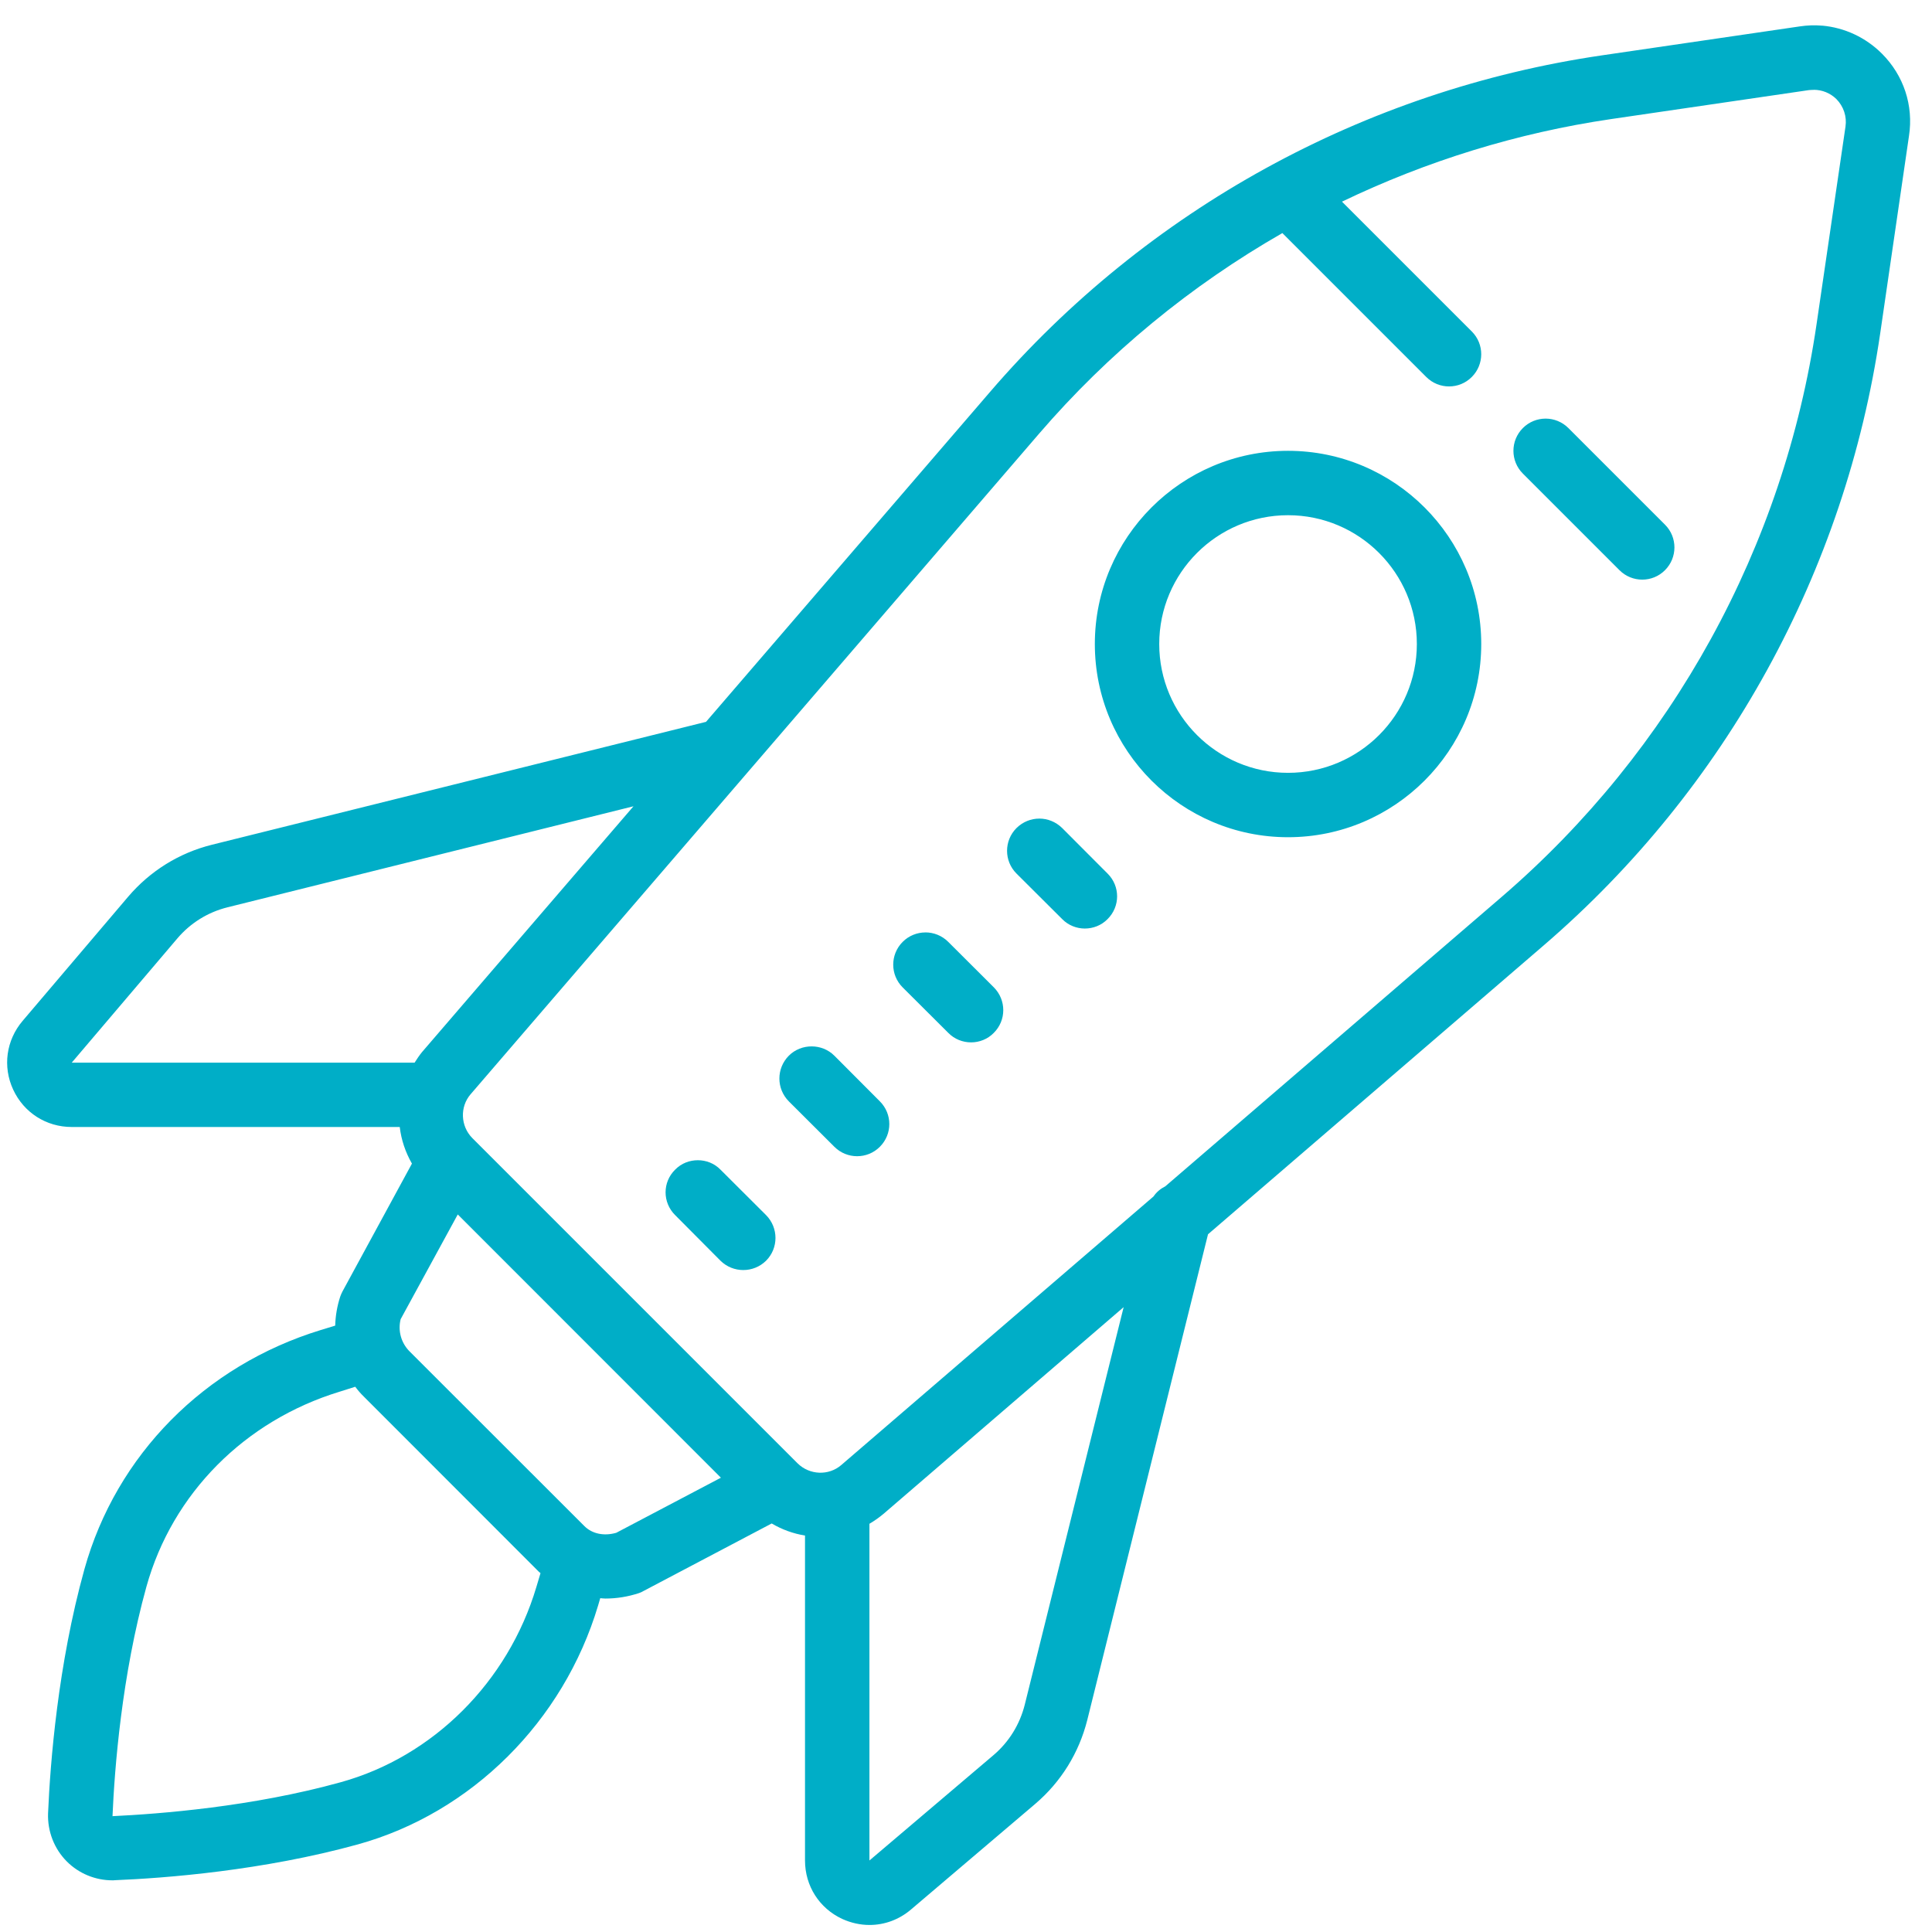 <svg height="64" viewBox="0 0 64 64" width="64" xmlns="http://www.w3.org/2000/svg"><path d="m60.363.85c-.246-.021-.496-.013-.746.025l-6.546.958c-7.883 1.154-15.083 5.113-20.275 11.15l-9.408 10.929-16.367 4.071c-1.087.271-2.046.867-2.775 1.721l-3.496 4.113c-.546.642-.667 1.517-.313 2.279.354.763 1.096 1.237 1.938 1.237h10.867c.05.425.187.833.404 1.213l-2.3 4.233c-.029.054-.054.113-.075.171-.104.317-.158.642-.167.963l-.479.146c-3.85 1.179-6.775 4.142-7.829 7.925-.879 3.163-1.133 6.421-1.204 8.087-.021.596.204 1.175.625 1.596.396.396.942.621 1.5.621.033 0 .063 0 .092-.004 1.654-.067 4.9-.317 8.05-1.187 3.758-1.042 6.808-4.075 7.954-7.913l.071-.242c.058.004.113.012.171.012.367 0 .738-.058 1.108-.179.054-.017.104-.042.154-.071l4.246-2.237c.346.204.717.337 1.104.4v10.763c0 .842.471 1.583 1.233 1.937.292.133.6.2.904.2.496 0 .979-.175 1.375-.513l4.117-3.5c.854-.729 1.446-1.687 1.721-2.775l4-16.092 11.117-9.567c6.037-5.192 9.996-12.396 11.15-20.275l.954-6.546c.154-1.004-.175-2-.896-2.721-.542-.542-1.242-.863-1.979-.929zm-.279 2.125c.279 0 .546.108.75.308.237.242.35.575.3.913l-.958 6.542c-1.079 7.375-4.783 14.113-10.429 18.971l-11.142 9.587c-.154.079-.292.187-.392.337l-10.342 8.896c-.417.363-1.054.337-1.45-.054l-10.775-10.775c-.392-.396-.417-1.033-.058-1.45l18.825-21.875c2.308-2.683 5.042-4.921 8.067-6.654l4.767 4.767c.208.208.479.313.754.313.275 0 .546-.104.754-.313.417-.417.417-1.092 0-1.508l-4.3-4.3c2.8-1.346 5.804-2.279 8.925-2.737l6.542-.958c.054-.004.108-.008.163-.008zm-8.883 10.892c-.271 0-.546.104-.754.313-.417.417-.417 1.092 0 1.508l3.2 3.2c.208.208.479.313.754.313.275 0 .546-.104.754-.313.417-.417.417-1.092 0-1.508l-3.2-3.2c-.208-.208-.483-.313-.754-.313zm-8.533 1.067c-3.529 0-6.4 2.871-6.4 6.4 0 3.529 2.871 6.4 6.4 6.4 3.529 0 6.4-2.871 6.4-6.4 0-3.529-2.871-6.4-6.4-6.4zm0 2.133c2.354 0 4.267 1.913 4.267 4.267s-1.913 4.267-4.267 4.267-4.267-1.913-4.267-4.267 1.913-4.267 4.267-4.267zm-21.683 9.642-7.008 8.146c-.092.113-.167.229-.242.346h-11.358l3.5-4.117c.433-.508 1.008-.867 1.662-1.029zm13.446.408c-.275 0-.546.104-.758.313-.417.417-.417 1.092 0 1.508l1.513 1.508c.204.208.479.313.75.313.275 0 .55-.104.754-.313.421-.417.421-1.092 0-1.508l-1.504-1.508c-.213-.208-.483-.313-.754-.313zm-3.775 3.771c-.271 0-.546.104-.754.313-.417.417-.417 1.092 0 1.508l1.513 1.508c.204.208.479.313.754.313.271 0 .546-.104.75-.313.421-.417.421-1.092 0-1.513l-1.508-1.504c-.208-.208-.483-.313-.754-.313zm-3.771 3.775c-.271 0-.546.1-.754.308-.417.421-.417 1.092 0 1.513l1.508 1.504c.208.208.479.313.754.313.275 0 .546-.104.754-.313.417-.417.417-1.087 0-1.504l-1.508-1.513c-.208-.208-.483-.308-.754-.308zm-3.767 3.771c-.275 0-.546.1-.754.313-.421.413-.421 1.087 0 1.504l1.504 1.513c.208.204.479.308.754.308.275 0 .546-.104.754-.308.417-.417.417-1.092 0-1.513l-1.508-1.504c-.208-.213-.479-.313-.75-.313zm-7.954 1.796 8.717 8.721-3.467 1.825c-.408.117-.8.033-1.054-.221l-5.796-5.792c-.279-.283-.387-.683-.292-1.063zm22.058 3.071-3.275 13.167c-.163.65-.517 1.229-1.029 1.667l-4.117 3.496v-11.154c.163-.096.317-.204.467-.329zm-25.454 2.637c.087.117.183.229.287.329l5.796 5.8c.017.017.037.025.054.046l-.137.458c-.937 3.146-3.421 5.621-6.479 6.467-2.942.817-6.004 1.05-7.562 1.125.067-1.571.304-4.65 1.125-7.608.858-3.075 3.25-5.492 6.4-6.454z" fill="#00aec7"/></svg>